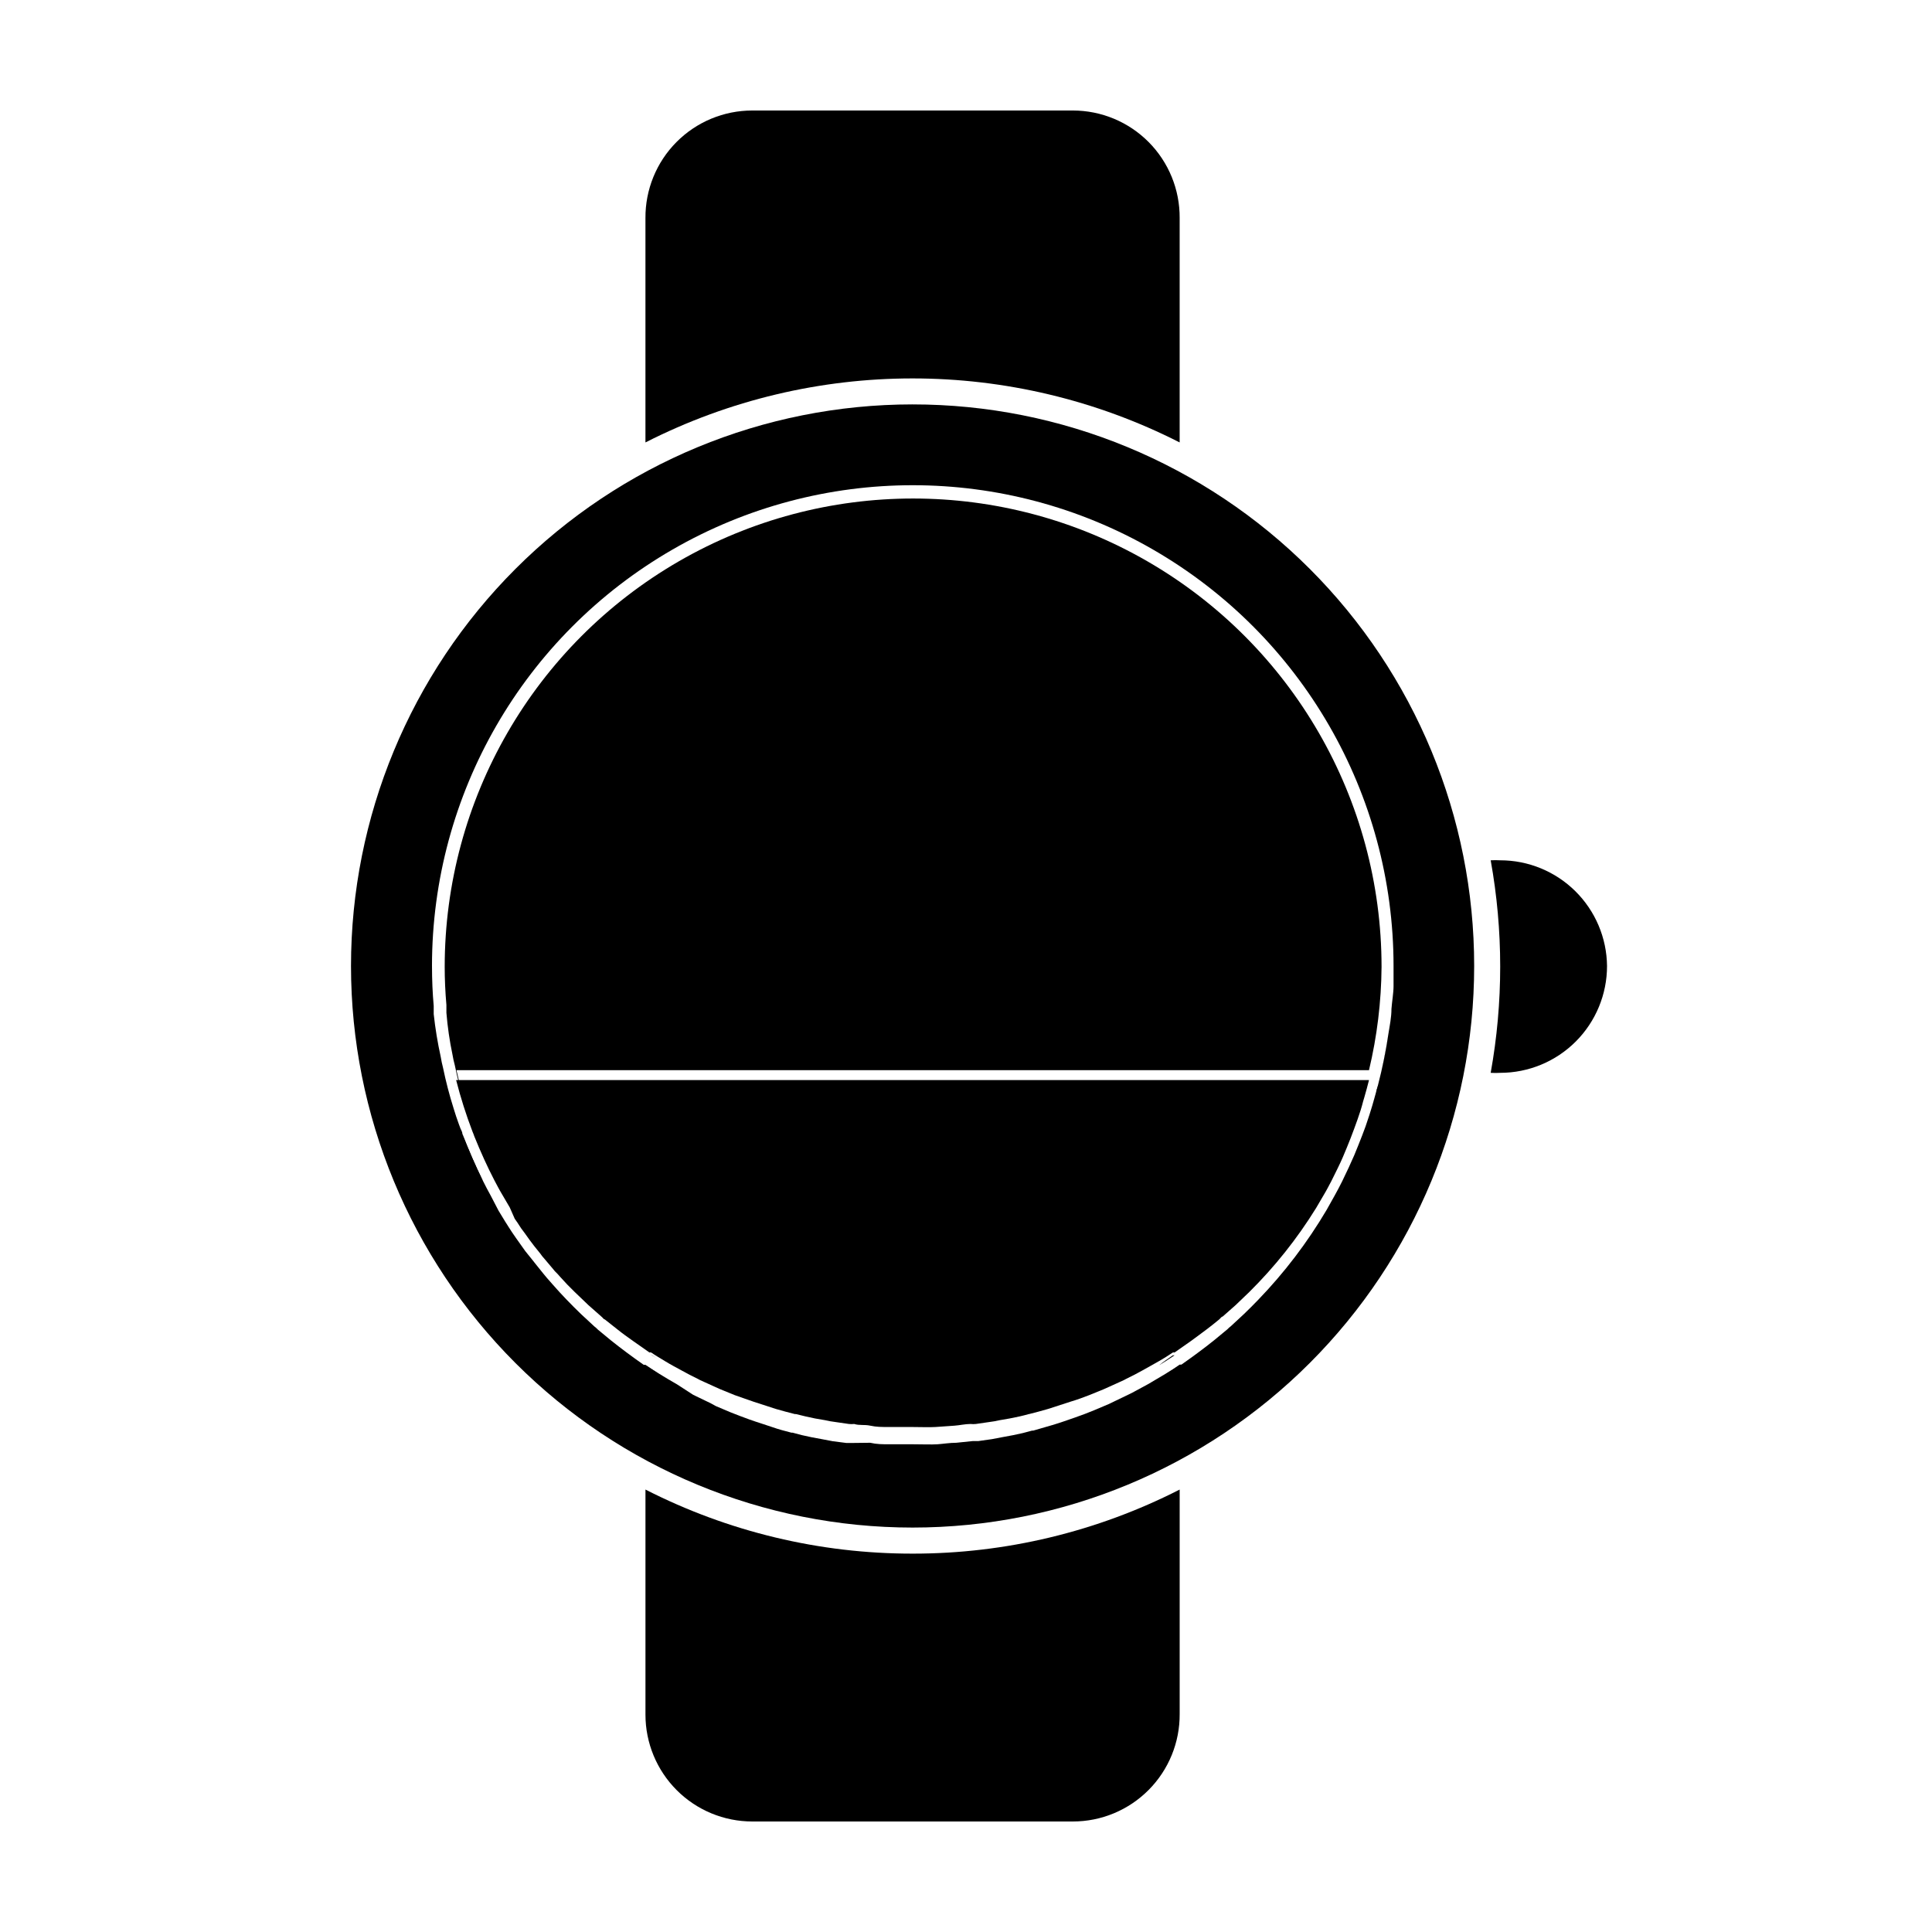 <?xml version="1.0" encoding="UTF-8"?>
<!-- Uploaded to: ICON Repo, www.svgrepo.com, Generator: ICON Repo Mixer Tools -->
<svg fill="#000000" width="800px" height="800px" version="1.1" viewBox="144 144 512 512" xmlns="http://www.w3.org/2000/svg">
 <g>
  <path d="m385.84 251.17c-39.469 0-77.324 15.68-105.23 43.59-27.91 27.91-43.59 65.766-43.59 105.24 0 39.469 15.68 77.324 43.59 105.23 27.91 27.91 65.766 43.59 105.23 43.59 39.473 0 77.328-15.68 105.24-43.59s43.59-65.766 43.59-105.23c0.012-39.477-15.664-77.34-43.578-105.25-27.91-27.914-65.773-43.59-105.25-43.578zm126.91 160.21c0 2.215-0.453 4.383-0.805 6.551-0.504 3.527-1.16 6.953-1.965 10.379-0.301 1.16-0.555 2.316-0.855 3.477-0.707 2.57-1.359 5.039-2.215 7.656-0.855 2.621-1.211 3.68-1.914 5.441-0.707 1.762-1.359 3.527-2.117 5.289-0.754 1.762-2.066 4.586-3.176 6.852-0.656 1.309-1.309 2.57-2.016 3.828l-2.117 3.777v0.004c-5.094 8.625-11.18 16.621-18.137 23.832-1.211 1.258-2.469 2.519-3.727 3.727l-3.527 3.273c-0.328 0.242-0.633 0.512-0.906 0.809l-3.477 2.871c-1.359 1.109-2.769 2.168-4.18 3.223-1.41 1.059-2.973 2.168-4.535 3.273h-0.453c-1.211 0.855-2.469 1.664-3.727 2.418-1.258 0.754-3.023 1.812-4.586 2.719l-4.281 2.316-0.707 0.352-3.981 1.914-1.461 0.707-3.93 1.664c-1.613 0.656-3.273 1.309-5.039 1.914-1.762 0.605-3.981 1.41-6.047 2.016-2.066 0.605-3.426 1.008-5.039 1.461h-0.301c-1.613 0.469-3.293 0.875-5.039 1.211l-2.719 0.504-2.922 0.555-3.578 0.504h-1.461l-4.383 0.453c-1.762 0-3.527 0.301-5.039 0.402-1.512 0.102-4.133 0-6.246 0h-6.246c-2.066 0-3.527 0-5.289-0.402l-4.84 0.055h-1.461l-3.578-0.457-2.922-0.555-2.719-0.504c-1.715-0.336-3.391-0.738-5.039-1.211h-0.301c-1.762-0.453-3.477-0.906-5.039-1.461s-4.082-1.309-6.047-2.016c-1.965-0.707-3.375-1.258-5.039-1.914l-3.93-1.664-1.359-0.75-3.981-1.914-0.707-0.352-4.281-2.773c-1.562-0.906-3.074-1.762-4.586-2.719-1.512-0.957-2.519-1.562-3.727-2.418h-0.453c-1.562-1.109-3.074-2.168-4.535-3.273-1.461-1.109-2.82-2.117-4.18-3.223l-3.477-2.871v-0.004c-0.277-0.297-0.578-0.566-0.906-0.809l-3.527-3.273c-1.258-1.211-2.519-2.469-3.727-3.727-1.211-1.258-2.672-2.82-3.93-4.281l-1.461-1.664-0.754-0.906-2.266-2.82-0.957-1.211-1.668-2.066-2.469-3.477c-0.738-1.043-1.445-2.098-2.117-3.176l-0.25-0.402-0.453-0.707-1.812-2.973-2.066-3.977c-0.707-1.258-1.359-2.519-2.016-3.828-2.016-4.082-3.828-8.262-5.492-12.543 0-0.453-0.301-0.957-0.504-1.41l-0.453-1.211c-0.504-1.379-0.957-2.738-1.359-4.082-1.125-3.562-2.066-7.176-2.82-10.832-0.25-0.949-0.453-1.906-0.605-2.871-0.828-3.742-1.449-7.527-1.863-11.336v-2.168c-0.301-3.359-0.453-6.887-0.453-10.578h-0.004c0-45.523 24.285-87.586 63.707-110.34 39.422-22.762 87.992-22.762 127.41 0 39.422 22.758 63.707 64.82 63.707 110.34v5.34c0 1.762-0.402 4.031-0.555 6.043z"/>
  <path d="m456.62 201.8v59.449c-44.48-22.617-97.09-22.617-141.57 0v-59.449c-0.051-7.547 2.906-14.801 8.223-20.152 5.316-5.356 12.547-8.363 20.094-8.363h84.941c7.543 0 14.777 3.008 20.094 8.363 5.316 5.352 8.273 12.605 8.219 20.152z"/>
  <path d="m315.05 505.8c1.211 0.855 2.469 1.664 3.727 2.418z"/>
  <path d="m456.62 505.8-3.727 2.367c1.258-0.602 2.519-1.41 3.727-2.367z"/>
  <path d="m385.84 555.73c24.609 0.023 48.867-5.797 70.785-16.98v59.449c0.055 7.547-2.902 14.801-8.219 20.152-5.316 5.356-12.551 8.367-20.094 8.363h-84.941c-7.512 0-14.711-2.981-20.023-8.293-5.309-5.309-8.293-12.512-8.293-20.02v-59.652c21.922 11.184 46.18 17.004 70.785 16.98z"/>
  <path d="m569.88 400c0 7.508-2.984 14.711-8.293 20.02-5.309 5.309-12.512 8.293-20.02 8.293-0.84 0.051-1.68 0.051-2.519 0 3.359-18.625 3.359-37.699 0-56.324 0.84-0.051 1.68-0.051 2.519 0 7.457-0.004 14.613 2.941 19.914 8.184 5.301 5.246 8.32 12.371 8.398 19.828z"/>
  <path d="m266.49 444.48c1.664 4.281 3.477 8.465 5.492 12.543-0.504-0.855-0.906-1.715-1.359-2.621-0.957-2.016-1.863-4.082-2.719-6.144-0.508-1.258-0.961-2.516-1.414-3.777z"/>
  <path d="m315.05 505.8c1.211 0.855 2.469 1.664 3.727 2.418l-3.727-2.418h-0.453z"/>
  <path d="m456.62 505.8h0.453l-0.453 0.301-3.727 2.367c1.258-0.902 2.519-1.711 3.727-2.668z"/>
  <path d="m511.95 417.93c-0.68 4.668-1.621 9.293-2.82 13.855 0.301-1.16 0.555-2.316 0.855-3.477 0.855-3.426 1.461-6.852 1.965-10.379z"/>
  <path d="m506.91 439.45c0.855-2.519 1.512-5.039 2.215-7.656 0 0.504 0 1.008-0.402 1.512l-0.301 1.059c-0.453 1.711-0.957 3.426-1.512 5.086z"/>
  <path d="m271.98 457.03c-0.504-0.855-0.906-1.715-1.359-2.621-0.957-2.016-1.863-4.082-2.719-6.144-0.504-1.258-0.957-2.519-1.41-3.777 1.66 4.277 3.473 8.461 5.488 12.543z"/>
  <path d="m318.79 508.32-3.731-2.519h-0.453 0.453c1.211 0.957 2.469 1.766 3.731 2.519z"/>
  <path d="m457.08 505.8-0.453 0.301-3.727 2.367c1.258-0.754 2.519-1.562 3.727-2.418z"/>
  <path d="m506.8 427.61h-241.83c1.086 4.856 2.43 9.648 4.031 14.359l-0.453-1.16c-0.453-1.359-0.906-2.672-1.309-3.981v0.004c-1.09-3.477-2-7.008-2.723-10.582-0.25-0.91-0.449-1.836-0.605-2.769-0.77-3.656-1.305-7.359-1.609-11.086v-2.066c-0.301-3.426-0.453-6.852-0.453-10.078v0.004c0-44.352 23.66-85.332 62.066-107.51 38.41-22.176 85.73-22.176 124.14 0 38.406 22.176 62.07 63.156 62.07 107.51-0.07 9.215-1.188 18.395-3.328 27.355z"/>
  <path d="m269.56 443.32c1.613 4.18 3.375 8.262 5.34 12.242-0.504-0.855-0.855-1.664-1.309-2.57-0.957-1.965-1.812-3.981-2.672-5.996-0.504-1.207-0.906-2.414-1.359-3.676z"/>
  <path d="m316.87 503.18c1.16 0.855 2.418 1.613 3.629 2.367-1.211-0.754-2.469-1.512-3.629-2.316l-0.453-0.301z"/>
  <path d="m454.81 503.18h0.453l-0.453 0.301c-1.16 0.805-2.418 1.562-3.629 2.316 1.211-1.008 2.469-1.762 3.629-2.617z"/>
  <path d="m506.8 430.23c-0.402 1.562-0.805 3.125-1.258 4.637l-0.301 1.008c-0.402 1.613-0.906 3.176-1.461 4.734-0.555 1.562-1.211 3.375-1.863 5.039-0.656 1.664-1.309 3.273-2.066 5.039-0.754 1.762-2.016 4.281-3.074 6.398-0.656 1.211-1.258 2.418-1.965 3.578l-2.066 3.527v-0.004c-4.996 8.078-10.934 15.535-17.684 22.219l-3.629 3.477-3.426 3.023c-0.301 0-0.605 0.504-0.906 0.754-1.109 0.906-2.215 1.812-3.375 2.672-1.16 0.855-2.672 2.016-4.082 3.023l-4.383 3.074v-0.004c-0.148-0.039-0.305-0.039-0.453 0-1.16 0.805-2.418 1.562-3.629 2.266-1.211 0.707-2.973 1.664-4.484 2.519s-2.719 1.461-4.18 2.168l-0.656 0.352-3.879 1.762-1.461 0.656-3.828 1.562c-1.562 0.605-3.176 1.211-5.039 1.762l-5.894 1.914c-1.664 0.504-3.324 0.906-5.039 1.359l-0.098 0.004c-1.562 0.453-3.176 0.805-5.039 1.16l-2.621 0.453c-0.945 0.219-1.906 0.387-2.871 0.504l-3.477 0.504c-0.469 0.051-0.941 0.051-1.41 0-1.41 0-2.871 0.352-4.281 0.453-1.41 0.102-3.426 0.25-5.039 0.352s-4.031 0-6.098 0h-6.098c-2.016 0-3.426 0-5.039-0.352-1.613-0.352-2.871 0-4.281-0.453h0.004c-0.469 0.051-0.941 0.051-1.41 0l-3.477-0.504c-0.965-0.117-1.926-0.285-2.871-0.504l-2.621-0.453c-1.715-0.352-3.324-0.707-5.039-1.16h-0.301c-1.715-0.453-3.375-0.855-5.039-1.359l-5.894-1.914c-1.664-0.555-3.273-1.16-5.039-1.762l-3.828-1.562-1.461-0.656-3.879-1.762-0.656-0.352c-1.461-0.707-2.82-1.41-4.18-2.168-1.359-0.754-3.023-1.613-4.484-2.519-1.461-0.906-2.469-1.461-3.629-2.266v-0.004c-0.148-0.039-0.305-0.039-0.453 0l-4.383-3.074c-1.41-1.008-2.769-1.965-4.082-3.023l-3.375-2.672c-0.301 0-0.605-0.555-0.906-0.754l-3.426-3.023-3.629-3.477c-1.359-1.309-2.621-2.621-3.828-3.981-0.453-0.555-0.957-1.059-1.461-1.562l-0.707-0.855-2.215-2.621v0.004c-0.332-0.359-0.637-0.746-0.906-1.156l-1.664-2.066c-0.805-1.059-1.613-2.117-2.367-3.223v-0.004c-0.75-0.945-1.441-1.938-2.066-2.973l-0.25-0.352-0.453-0.656-1.309-2.973-2.066-3.527c-0.707-1.16-1.309-2.367-1.965-3.578-1.965-3.777-3.727-7.707-5.34-11.688v0.004c-0.148-0.445-0.316-0.883-0.504-1.312-1.707-4.461-3.152-9.02-4.336-13.652z" fill-rule="evenodd"/>
 </g>
</svg>